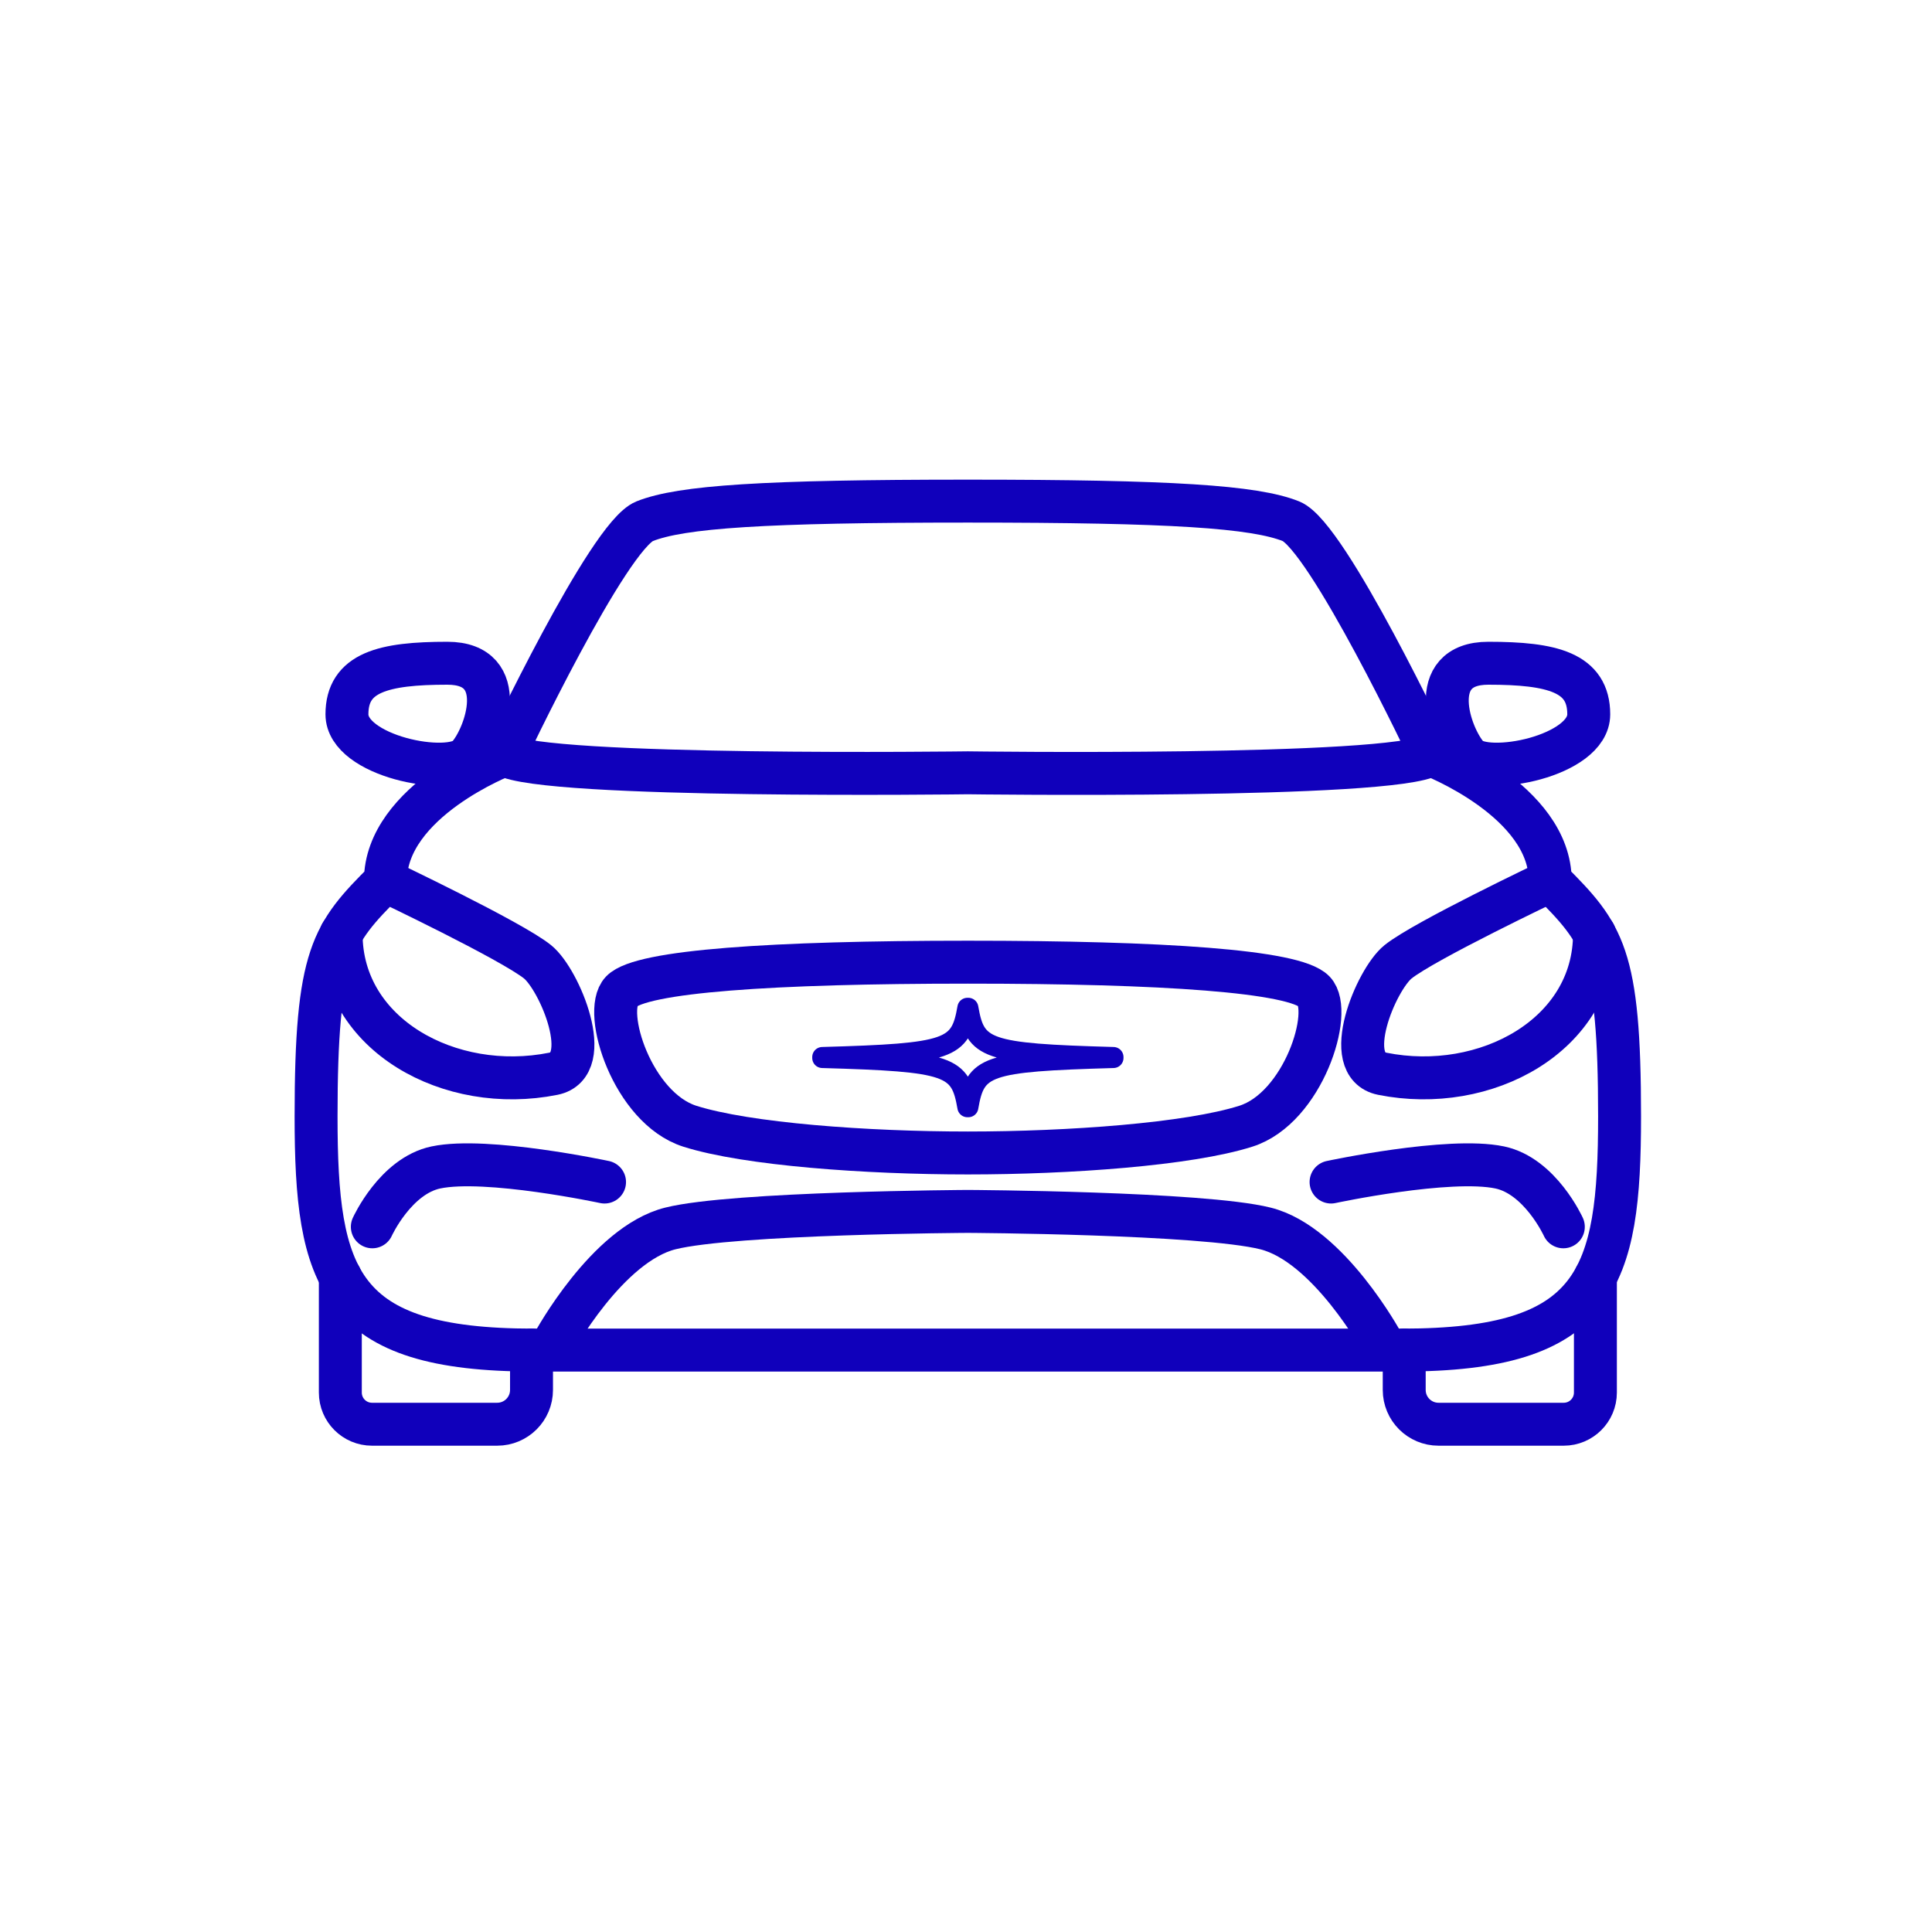 <svg width="45" height="45" viewBox="0 0 45 45" fill="none" xmlns="http://www.w3.org/2000/svg">
<path d="M8.081 16.638C8.081 15.661 8.932 15.448 10.42 15.448C11.909 15.448 11.323 17.149 10.898 17.616C10.474 18.084 8.081 17.616 8.081 16.638Z" stroke="#1000BB" stroke-linecap="round" stroke-linejoin="round"/>
<path d="M8.977 20.517C8.977 20.517 11.906 21.909 12.52 22.402C13.031 22.812 13.875 24.813 12.888 25.01C10.479 25.493 7.945 24.103 7.945 21.752" stroke="#1000BB" stroke-linecap="round" stroke-linejoin="round"/>
<path d="M8.672 28.575C8.672 28.575 9.209 27.391 10.153 27.192C11.332 26.944 14.081 27.532 14.081 27.532" stroke="#1000BB" stroke-linecap="round" stroke-linejoin="round"/>
<path d="M12.38 31.446V32.374C12.38 32.817 12.021 33.173 11.581 33.173H8.665C8.257 33.173 7.927 32.843 7.927 32.435V29.742" stroke="#1000BB" stroke-linecap="round" stroke-linejoin="round"/>
<path d="M22.542 31.446C22.542 31.446 28.113 31.446 32.663 31.446C37.212 31.446 37.723 29.787 37.723 26.004C37.723 22.219 37.345 21.757 36.108 20.517C36.108 18.647 33.331 17.583 33.331 17.583C33.331 17.583 30.921 12.48 30.07 12.141C29.22 11.801 27.288 11.672 22.542 11.672C17.796 11.672 15.865 11.801 15.014 12.141C14.163 12.48 11.754 17.583 11.754 17.583C11.754 17.583 8.977 18.647 8.977 20.517C7.737 21.757 7.362 22.219 7.362 26.004C7.362 29.789 7.873 31.446 12.422 31.446H22.542Z" stroke="#1000BB" stroke-linecap="round" stroke-linejoin="round"/>
<path d="M37.005 16.638C37.005 15.661 36.155 15.448 34.666 15.448C33.178 15.448 33.764 17.149 34.188 17.616C34.612 18.084 37.005 17.616 37.005 16.638Z" stroke="#1000BB" stroke-linecap="round" stroke-linejoin="round"/>
<path d="M36.108 20.517C36.108 20.517 33.178 21.909 32.564 22.402C32.053 22.812 31.209 24.813 32.196 25.01C34.605 25.493 37.139 24.103 37.139 21.752" stroke="#1000BB" stroke-linecap="round" stroke-linejoin="round"/>
<path d="M36.413 28.575C36.413 28.575 35.876 27.391 34.931 27.192C33.752 26.944 31.003 27.532 31.003 27.532" stroke="#1000BB" stroke-linecap="round" stroke-linejoin="round"/>
<path d="M32.196 31.277C32.196 31.277 30.949 28.98 29.475 28.613C28.001 28.245 22.544 28.216 22.544 28.216C22.544 28.216 17.086 28.245 15.614 28.613C14.14 28.98 12.893 31.277 12.893 31.277" stroke="#1000BB" stroke-linecap="round" stroke-linejoin="round"/>
<path d="M32.707 31.446V32.374C32.707 32.817 33.066 33.173 33.506 33.173H36.422C36.83 33.173 37.16 32.843 37.16 32.435V29.742" stroke="#1000BB" stroke-linecap="round" stroke-linejoin="round"/>
<path d="M33.331 17.583C32.452 18.134 22.542 18 22.542 18C22.542 18 12.633 18.131 11.754 17.583" stroke="#1000BB" stroke-linecap="round" stroke-linejoin="round"/>
<path d="M22.547 26.855C24.891 26.855 27.689 26.655 29.02 26.231C30.354 25.807 31.062 23.564 30.607 23.091C30.152 22.617 27.087 22.411 22.542 22.411C17.998 22.411 14.93 22.619 14.477 23.091C14.023 23.564 14.733 25.805 16.064 26.231C17.398 26.655 20.196 26.855 22.538 26.855H22.544H22.547Z" stroke="#1000BB" stroke-linecap="round" stroke-linejoin="round"/>
<path d="M22.554 23.475H22.533C22.366 24.436 22.137 24.537 19.153 24.621V24.642C22.137 24.727 22.366 24.827 22.533 25.788H22.554C22.72 24.827 22.95 24.727 25.934 24.642V24.621C22.95 24.537 22.72 24.436 22.554 23.475Z" stroke="#1000BB" stroke-width="0.469" stroke-linecap="round" stroke-linejoin="round"/>
</svg>
